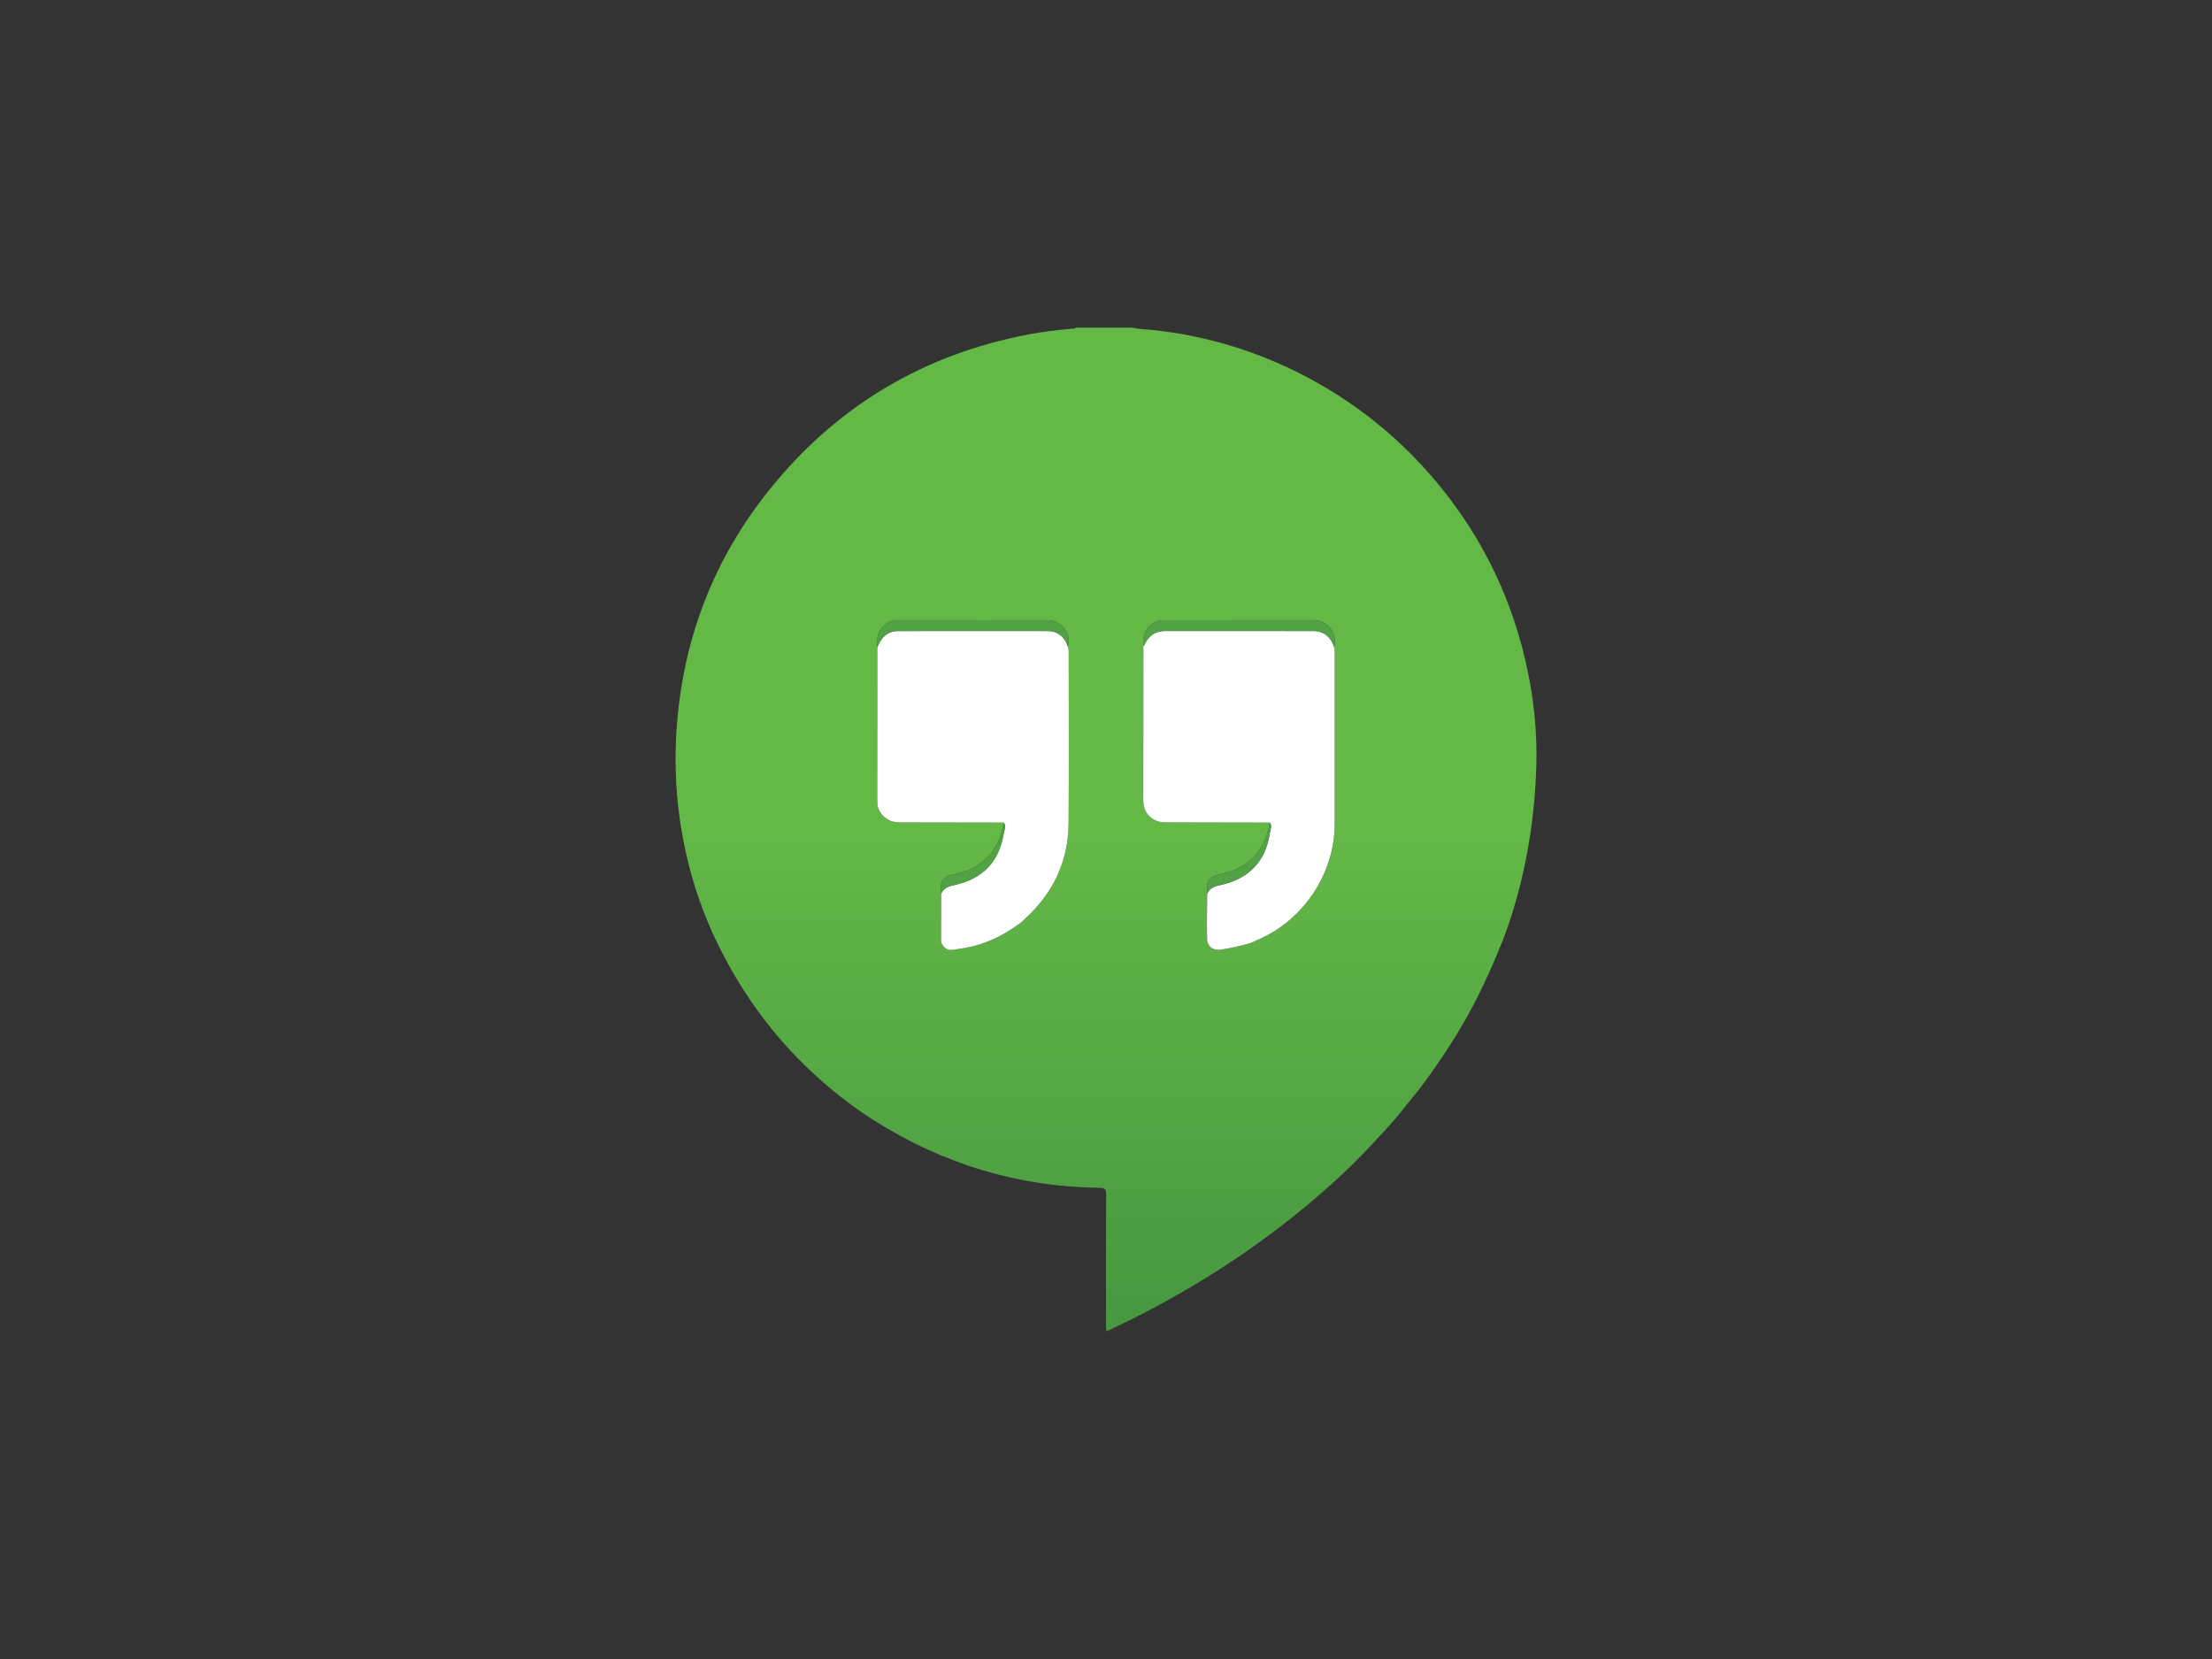 <?xml version="1.0" encoding="utf-8"?>
<!-- Generator: Adobe Illustrator 15.0.2, SVG Export Plug-In . SVG Version: 6.00 Build 0)  -->
<!DOCTYPE svg PUBLIC "-//W3C//DTD SVG 1.1//EN" "http://www.w3.org/Graphics/SVG/1.1/DTD/svg11.dtd">
<svg version="1.1" id="svg24" xmlns:svg="http://www.w3.org/2000/svg"
	 xmlns="http://www.w3.org/2000/svg" xmlns:xlink="http://www.w3.org/1999/xlink" x="0px" y="0px" width="800px" height="600px"
	 viewBox="0 0 800 600" enable-background="new 0 0 800 600" xml:space="preserve">
<rect x="0" y="0" width="800" height="600" fill="#333333" stroke="none"/>
<g>
	<g>
		<defs>
			<path id="SVGID_1_" d="M378.956,224.302c4.807-0.008,8.786,4.839,7.248,9.578c0.372,0.896,0.304,1.841,0.304,2.778
				c0.003,20.352,0.116,40.709-0.036,61.06c-0.1,13.504-5.359,24.865-15.244,34.079c-0.514,0.478-1.013,0.976-1.52,1.465
				c-5.132,3.927-10.676,7.023-16.958,8.727c-2.674,0.725-5.4,1.139-8.124,1.539c-2.106,0.309-3.478-0.861-4.265-2.765
				c0.008-5.859,0.012-11.713,0.022-17.571c0.098-1.724-0.592-3.571,0.789-5.094c0.684-0.751,1.46-1.267,2.507-1.532
				c3.067-0.771,6.176-1.39,8.972-3.056c5.145-3.068,8.347-7.503,9.766-13.282c0.223-0.908,0.432-1.823,0.645-2.737
				c-12.351-0.023-24.704-0.045-37.053-0.061c-1.069-0.001-2.125-0.039-3.163-0.327c-3.148-0.876-5.558-3.749-5.563-6.993
				c-0.023-18.676,0.012-37.354,0.025-56.032c-0.26-2.982,0.002-5.779,2.514-7.911c1.362-1.154,2.86-1.856,4.651-1.856
				c6.287,0,12.573,0,18.859,0c4.198,0.002,8.397,0.002,12.596,0.002C363.604,224.313,371.278,224.311,378.956,224.302
				 M475.18,224.302c4.803-0.008,8.784,4.839,7.245,9.578c0.364,0.896,0.302,1.839,0.302,2.776c0,20.386,0.008,40.772-0.006,61.16
				c-0.017,18.215-11.428,35.255-28.252,42.251c-0.428,0.178-0.832,0.411-1.245,0.623c0.287,0.357,0.632,0.466,0.996,0.484
				c0.012,0,0.023,0,0.035,0c-0.012,0-0.023,0-0.035,0c-0.364-0.019-0.711-0.127-0.997-0.484c-0.229,0.061-0.461,0.127-0.694,0.189
				c-0.129,0.076-0.26,0.151-0.391,0.225c-3.516,0.993-7.063,1.818-10.689,2.351c-2.766,0.406-4.855-1.157-4.889-3.937
				c-0.023-1.951-0.038-3.902-0.056-5.855c0.032-3.49,0.067-6.985,0.1-10.476c-0.017-0.771-0.048-1.539-0.046-2.306
				c0.004-2.684,1.04-3.813,4.37-4.577c4.23-0.969,8.21-2.33,11.5-5.388c3.951-3.672,5.947-8.251,6.853-13.426
				c-11.407-0.023-22.815-0.043-34.227-0.064c-0.412,0-0.828,0.002-1.242,0.003c-0.826,0.002-1.653,0.004-2.479-0.009
				c-4.662-0.079-7.852-3.299-7.85-7.983c0.006-18.442,0.032-36.888,0.048-55.336c0-0.175-0.02-0.353-0.033-0.529
				c-0.357-3.451,0.637-6.28,3.701-8.202c1.194-0.745,2.488-1.056,3.86-1.056c7.563-0.004,15.127-0.002,22.692-0.002
				C454.228,224.313,464.703,224.313,475.18,224.302 M388.982,118.5c-0.17,0.394-0.489,0.379-0.798,0.365
				c-0.096-0.007-0.192-0.013-0.281-0.004c-5.298,0.471-10.578,1.071-15.808,2.063c-38.241,7.247-69.644,26.022-93.953,56.353
				c-19.995,24.943-31.004,53.556-33.383,85.46c-0.286,3.841-0.432,7.673-0.438,11.496v0.504
				c0.017,11.393,1.282,22.702,3.791,33.896c2.519,11.243,6.276,22.104,11.33,32.486c0.444,0.887,0.883,1.772,1.333,2.651
				c8.302,16.349,18.982,30.917,32.367,43.502c7.048,6.622,14.575,12.613,22.731,17.791c24.98,15.854,52.25,24.169,81.872,24.543
				c1.815,0.022,2.311,0.472,2.303,2.329c-0.083,15.855-0.051,31.714-0.047,47.57c0.002,0.614,0.053,1.229,0.083,1.993
				c0.513-0.21,0.834-0.328,1.145-0.475c29.778-13.99,57.124-31.67,81.503-53.832c4.85-4.409,9.49-9.028,13.956-13.836
				c1.912-2.06,3.805-4.155,5.722-6.207c2.959-3.165,5.519-6.701,8.309-10.03c3.22-3.841,6.113-7.927,8.965-12.037
				c6.308-9.087,11.939-18.564,16.672-28.577c2.395-5.063,4.676-10.163,6.694-15.383c0.065-0.099,0.157-0.186,0.197-0.294
				c5.5-14.298,9.023-29.092,10.903-44.27c0.655-5.287,1.078-10.609,1.345-15.924c0.122-2.402,0.182-4.802,0.185-7.196v-0.523
				c-0.015-8.841-0.817-17.639-2.417-26.366c-5.51-30.036-18.661-56.275-39.441-78.664c-8.771-9.453-18.593-17.666-29.439-24.639
				c-20.201-12.987-42.211-20.945-66.076-23.763c-2.91-0.346-5.86-0.302-8.729-0.984H388.982z"/>
		</defs>
		<clipPath id="SVGID_2_">
			<use xlink:href="#SVGID_1_"  overflow="visible"/>
		</clipPath>
		
			<linearGradient id="SVGID_3_" gradientUnits="userSpaceOnUse" x1="322.017" y1="392.508" x2="323.99" y2="392.508" gradientTransform="matrix(-8.000000e-006 -184.027 -184.027 8.000000e-006 72631.961 59741.23)">
			<stop  offset="0" style="stop-color:#479742"/>
			<stop  offset="0.495" style="stop-color:#63B846"/>
			<stop  offset="1" style="stop-color:#63B846"/>
		</linearGradient>
		<rect x="244.321" y="118.5" clip-path="url(#SVGID_2_)" fill="url(#SVGID_3_)" width="311.359" height="363"/>
	</g>
	<g>
		<defs>
			<rect id="SVGID_4_" x="244.321" y="118.5" width="311.359" height="363"/>
		</defs>
		<clipPath id="SVGID_5_">
			<use xlink:href="#SVGID_4_"  overflow="visible"/>
		</clipPath>
		<path clip-path="url(#SVGID_5_)" fill-rule="evenodd" clip-rule="evenodd" fill="#FFFFFF" d="M452.138,341.105
			c-3.516,0.993-7.063,1.818-10.689,2.351c-2.766,0.406-4.855-1.157-4.887-3.938c-0.025-1.951-0.04-3.9-0.06-5.85
			c0.034-3.494,0.067-6.989,0.102-10.483c1.006-2.33,3.183-2.755,5.308-3.233c9.858-2.226,15.901-8.663,17.323-18.626
			c0.177-1.243,0.939-2.55,0.046-3.833c-11.407-0.024-22.815-0.045-34.225-0.068c-1.241-0.001-2.482,0.017-3.724-0.003
			c-4.662-0.079-7.852-3.298-7.85-7.982c0.006-18.446,0.032-36.891,0.048-55.337c0-0.177-0.02-0.352-0.033-0.53
			c0.497-0.216,0.534-0.737,0.758-1.137c1.539-2.75,3.839-4.231,7.043-4.231c17.905,0.003,35.812-0.007,53.717,0.009
			c3.641,0.001,6.374,2.134,7.408,5.669c0.366,0.896,0.304,1.839,0.304,2.775c0,20.386,0.011,40.773-0.006,61.161
			c-0.017,18.213-11.428,35.254-28.252,42.25c-0.428,0.178-0.831,0.412-1.245,0.621c-0.23,0.063-0.464,0.129-0.695,0.191
			C452.4,340.957,452.267,341.032,452.138,341.105"/>
		<path clip-path="url(#SVGID_5_)" fill-rule="evenodd" clip-rule="evenodd" fill="#FFFFFF" d="M369.707,333.262
			c-5.132,3.927-10.674,7.023-16.959,8.725c-2.672,0.727-5.398,1.143-8.122,1.541c-2.107,0.309-3.479-0.861-4.265-2.765
			c0.008-5.857,0.013-11.713,0.022-17.571c0.967-2.244,3.035-2.709,5.109-3.187c10.014-2.31,15.757-8.282,17.471-18.352
			c0.227-1.337,0.986-2.762,0.098-4.163c-12.351-0.022-24.704-0.046-37.053-0.062c-1.069-0.001-2.124-0.039-3.163-0.328
			c-3.148-0.873-5.559-3.746-5.563-6.992c-0.023-18.676,0.012-37.352,0.025-56.03c1.332-3.483,3.6-5.85,7.555-5.858
			c18.034-0.035,36.072-0.026,54.104-0.005c3.504,0.003,6.262,2.227,7.235,5.665c0.373,0.895,0.305,1.842,0.305,2.777
			c0.003,20.354,0.116,40.709-0.036,61.06c-0.102,13.505-5.36,24.868-15.244,34.077
			C370.712,332.275,370.213,332.773,369.707,333.262"/>
		<path clip-path="url(#SVGID_5_)" fill-rule="evenodd" clip-rule="evenodd" fill="#50A245" d="M386.203,233.881
			c-0.975-3.438-3.734-5.661-7.235-5.665c-18.035-0.02-36.072-0.03-54.107,0.005c-3.955,0.008-6.221,2.375-7.555,5.859
			c-0.258-2.985,0.003-5.782,2.516-7.914c1.363-1.154,2.86-1.856,4.651-1.856c18.162-0.004,36.323,0.009,54.484-0.008
			C383.763,224.297,387.741,229.143,386.203,233.881"/>
		<path clip-path="url(#SVGID_5_)" fill-rule="evenodd" clip-rule="evenodd" fill="#50A245" d="M482.425,233.881
			c-1.034-3.535-3.768-5.667-7.412-5.669c-17.903-0.015-35.809-0.006-53.714-0.01c-3.203,0-5.503,1.481-7.046,4.233
			c-0.224,0.4-0.256,0.918-0.753,1.138c-0.358-3.451,0.634-6.28,3.7-8.199c1.19-0.748,2.485-1.061,3.858-1.061
			c18.038-0.007,36.08,0.006,54.119-0.011C479.985,224.297,483.962,229.143,482.425,233.881"/>
		<path clip-path="url(#SVGID_5_)" fill-rule="evenodd" clip-rule="evenodd" fill="#50A245" d="M459.282,297.491
			c0.892,1.282,0.127,2.589-0.048,3.833c-1.422,9.963-7.465,16.4-17.323,18.626c-2.125,0.479-4.302,0.903-5.308,3.233
			c-0.017-0.767-0.048-1.535-0.046-2.302c0.004-2.684,1.04-3.813,4.37-4.577c4.23-0.969,8.209-2.335,11.5-5.39
			C456.379,307.244,458.375,302.667,459.282,297.491"/>
		<path clip-path="url(#SVGID_5_)" fill-rule="evenodd" clip-rule="evenodd" fill="#50A245" d="M363.061,297.491
			c0.888,1.4,0.128,2.826-0.098,4.163c-1.714,10.069-7.457,16.042-17.471,18.352c-2.074,0.478-4.142,0.942-5.109,3.187
			c0.1-1.724-0.592-3.569,0.789-5.094c0.685-0.752,1.462-1.267,2.509-1.53c3.066-0.773,6.177-1.392,8.971-3.058
			c5.145-3.073,8.347-7.503,9.764-13.282C362.639,299.319,362.848,298.404,363.061,297.491"/>
		<path clip-path="url(#SVGID_5_)" fill-rule="evenodd" clip-rule="evenodd" fill="#57AB47" d="M452.138,341.105
			c0.129-0.073,0.262-0.148,0.391-0.225C452.4,340.957,452.267,341.032,452.138,341.105"/>
	</g>
</g>
</svg>
